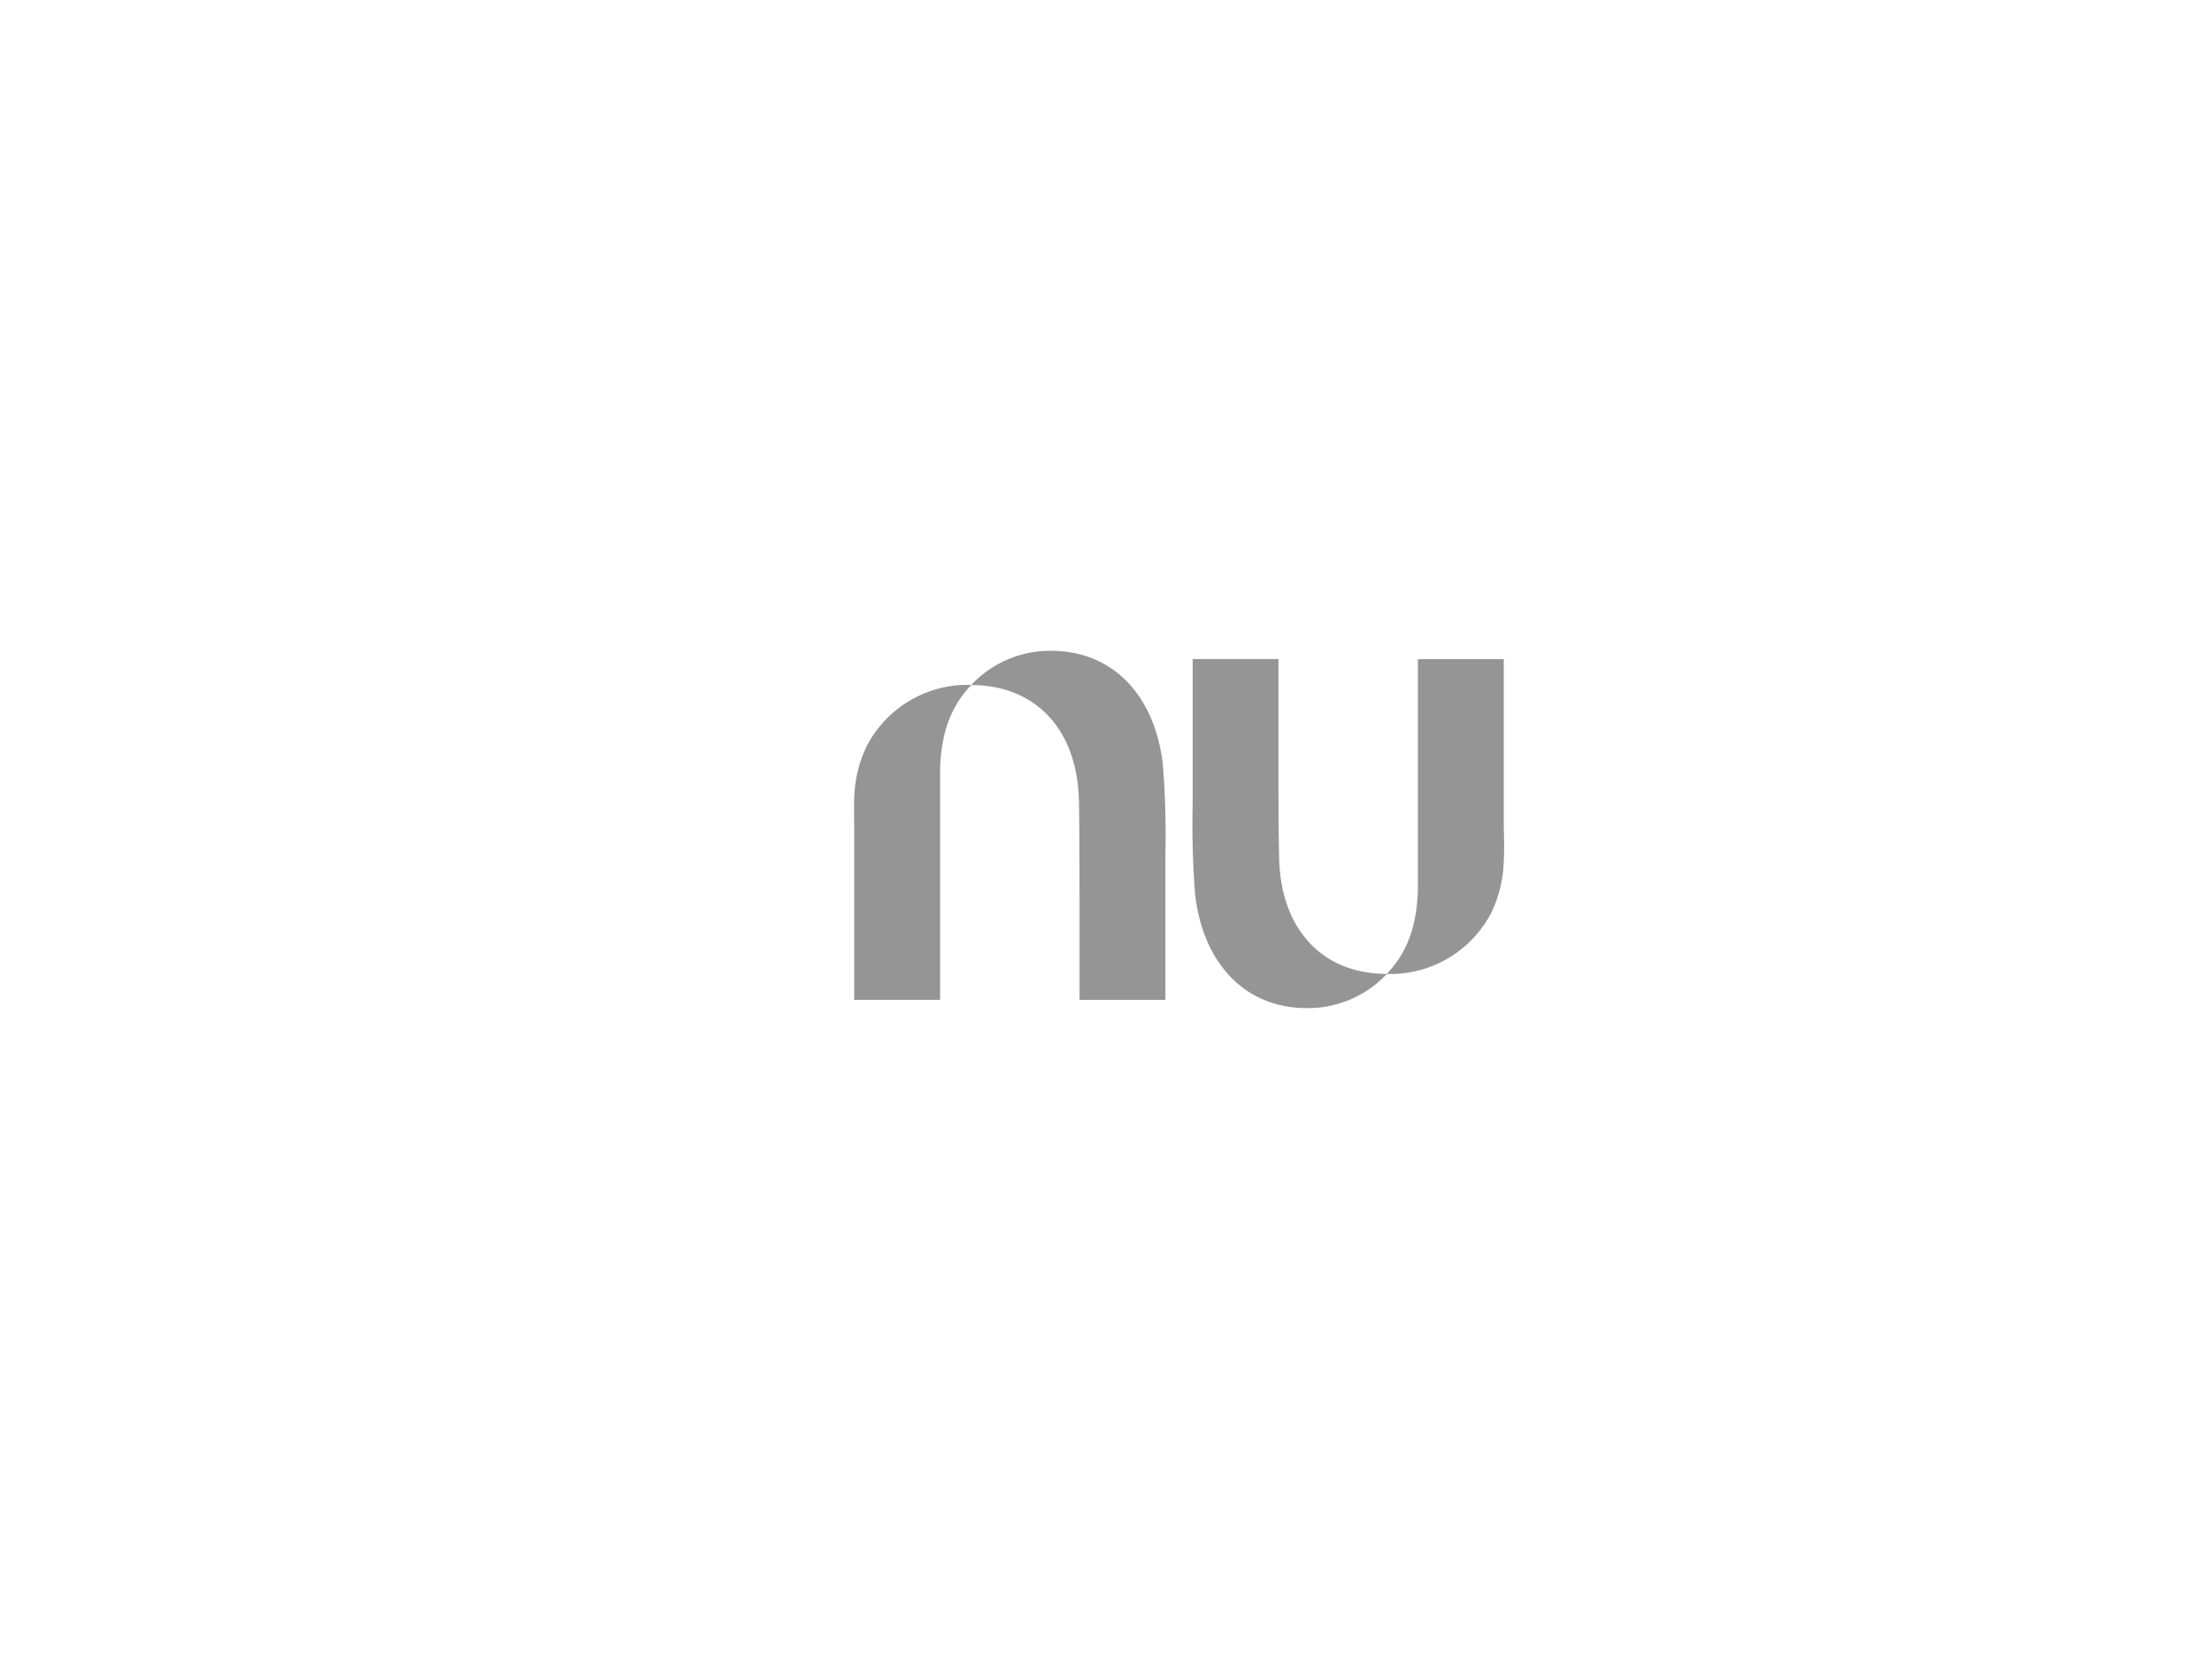 <?xml version="1.0" encoding="UTF-8"?> <svg xmlns="http://www.w3.org/2000/svg" xmlns:xlink="http://www.w3.org/1999/xlink" id="Camada_1" data-name="Camada 1" viewBox="0 0 400 300"><defs><style>.cls-1{fill:none;}.cls-2{clip-path:url(#clip-path);}.cls-3{fill:#959595;}.cls-4{clip-path:url(#clip-path-2);}.cls-5{clip-path:url(#clip-path-3);}.cls-6{fill-rule:evenodd;}</style><clipPath id="clip-path"><rect id="SVGID" class="cls-1" x="153.73" y="117.69" width="118.95" height="64.61"></rect></clipPath><clipPath id="clip-path-2"><rect id="SVGID-2" data-name="SVGID" class="cls-1" x="586.56" y="486" width="259.92" height="79.3"></rect></clipPath><clipPath id="clip-path-3"><rect id="SVGID-3" data-name="SVGID" class="cls-1" x="-1034.21" y="-1260.05" width="3671.23" height="3671.23"></rect></clipPath></defs><g class="cls-2"><path class="cls-3" d="M175.63,123.86a19.54,19.54,0,0,1,14.45-6.17c11.29,0,18.77,8.21,20.2,20.51a158.29,158.29,0,0,1,.46,16.14v26.47H195.21V162.74s0-15.47-.12-18.36c-.42-12.58-7.9-20.49-19.46-20.5-3.49,3.67-5.36,8.15-5.63,15,0,1,0,4.35,0,8.82,0,2.31,0,4.92,0,7.63,0,11.77,0,25.47,0,25.47H154.47V153q0-1.42,0-2.88c0-1.94-.07-3.89,0-5.83a23,23,0,0,1,2.25-9.35,20.54,20.54,0,0,1,18.12-11.1Z"></path><path class="cls-3" d="M271.93,155.71c.1-1.94.07-3.89,0-5.83,0-1,0-1.93,0-2.88V119.19H256.4s0,13.7,0,25.47c0,2.71,0,5.32,0,7.63,0,4.47,0,7.86,0,8.82-.27,6.86-2.14,11.34-5.63,15-11.55,0-19-7.92-19.45-20.5-.1-2.89-.14-10.07-.14-18.37V119.18H215.67v26.47a158.74,158.74,0,0,0,.45,16.14c1.43,12.3,8.92,20.51,20.21,20.51a19.54,19.54,0,0,0,14.44-6.17l.79,0a20.54,20.54,0,0,0,18.12-11.1A23,23,0,0,0,271.93,155.71Z"></path></g><g class="cls-4"><g class="cls-5"><path class="cls-6" d="M2442.54,197H-980.23V952.38h379V477.83l3043.72.07a140.48,140.48,0,1,0,0-280.93ZM2022.08,382.12H-601.16V292.53l2623.24.25a44.68,44.68,0,1,1,0,89.34Z"></path></g></g></svg> 
